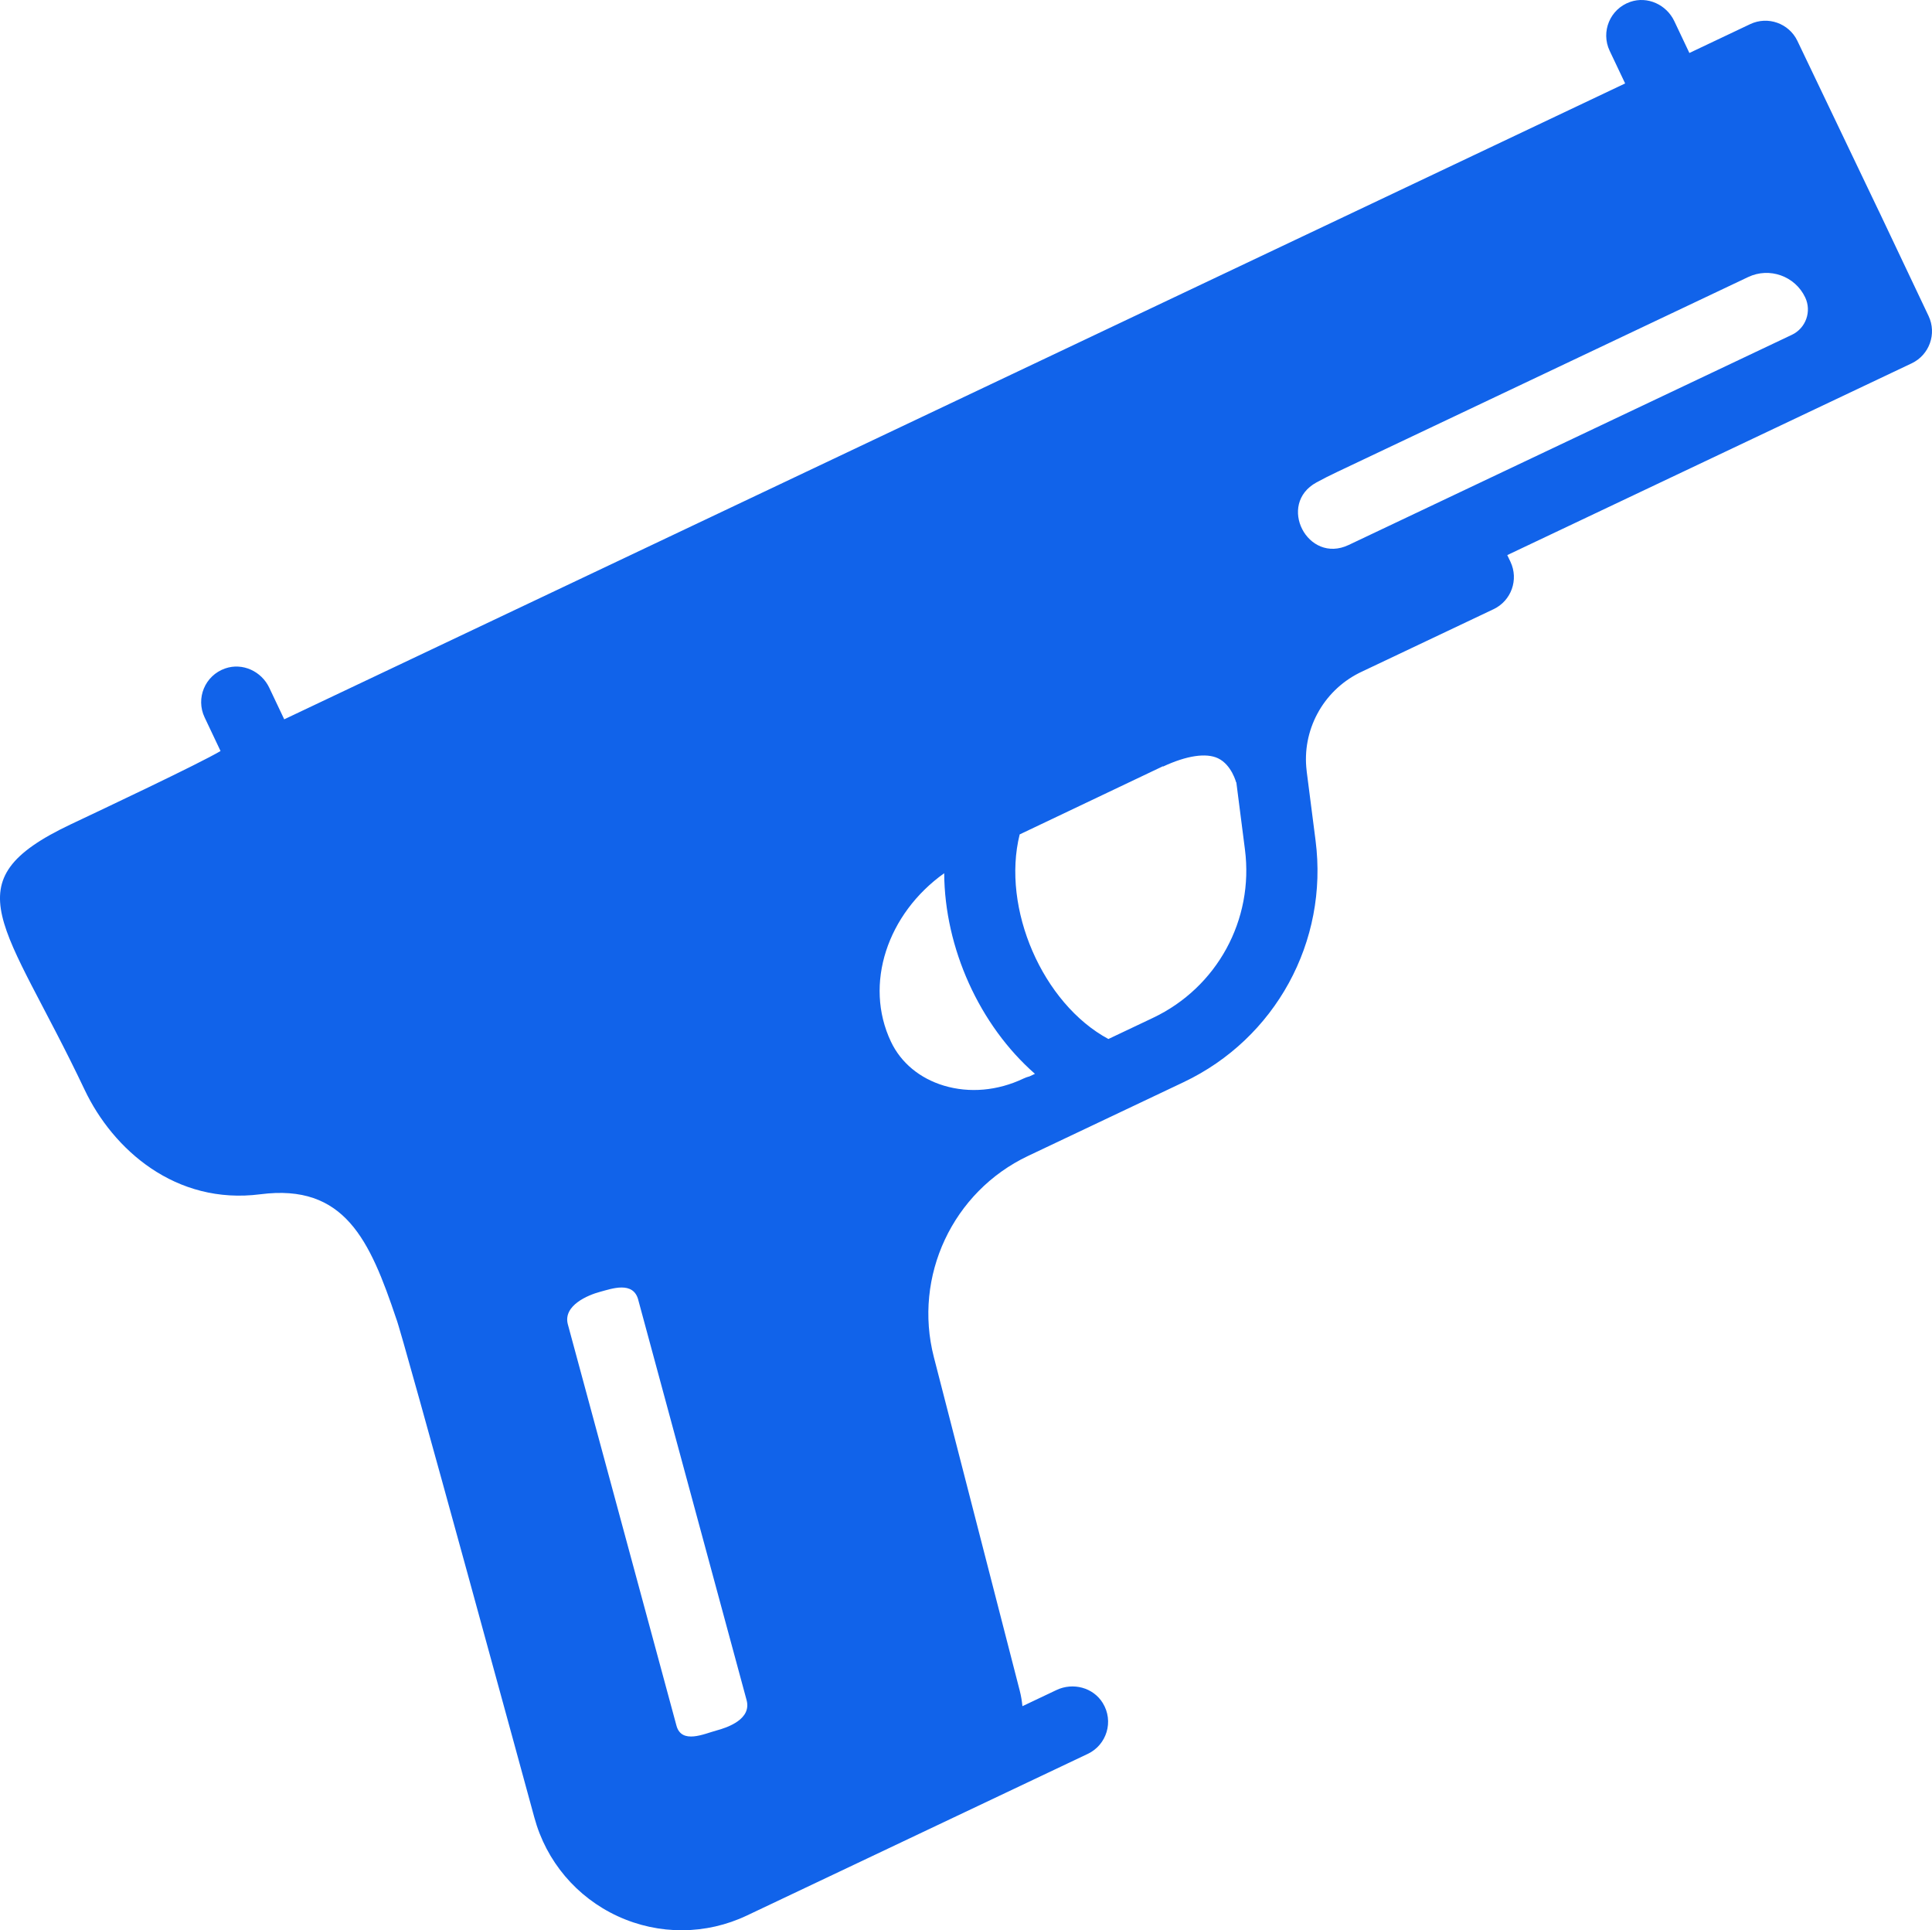 <?xml version="1.0" encoding="UTF-8"?>
<svg id="Layer_2" data-name="Layer 2" xmlns="http://www.w3.org/2000/svg" viewBox="0 0 798.08 797.23">
  <defs>
    <style>
      .cls-1 {
        fill: #1163ea;
        stroke-width: 0px;
      }
    </style>
  </defs>
  <g id="Layer_2-2" data-name="Layer 2">
    <g id="Layer_1-2" data-name="Layer 1-2">
      <path class="cls-1" d="m776.13,87.24s-.02-.04-.02-.05l-33.62-70.28c-3.49-7.3-12.23-10.4-19.54-6.93l-25.09,11.9-6.23-13.15c-3.23-6.81-11.05-10.42-18.18-7.96-8.42,2.91-12.24,12.37-8.53,20.2l6.4,13.49-63.2,29.97-68.6,32.53h-.01L117.41,297.09l-6.19-13.06c-3.23-6.81-11.05-10.42-18.18-7.96-8.42,2.91-12.24,12.37-8.53,20.2l6.59,13.91c-8.82,5.25-49.09,24.23-61.93,30.31-50.35,23.87-26.91,40.65,5.78,109.59,11.7,24.68,37.57,47.69,72.62,43.17,34.78-4.49,45.2,18.92,56.11,51.38,2,4.23,57.05,206.03,57.05,206.03,4.89,18.07,17.44,32.93,34.45,40.77,16.99,7.83,36.44,7.73,53.35-.29l140.81-66.76c7.83-3.71,10.86-13.45,6.18-21.03-3.96-6.42-12.3-8.57-19.11-5.34l-14.06,6.67c-.22-2.13-.56-4.27-1.11-6.4l-35.48-137.78c-8.6-33.37,7.76-68.31,38.91-83.08l64.22-30.45c37.99-18.01,59.91-58.12,54.55-99.8l-3.63-28.28c-.02-.2-.03-.39-.06-.59-2.01-16.53,6.6-32.7,21.59-40.31.27-.14.56-.27.84-.41l54.79-25.98c7.33-3.48,10.45-12.23,6.98-19.56l-1.32-2.78,167.05-79.2c7.33-3.48,10.45-12.23,6.98-19.56l-20.5-43.23h0l-.03-.03Zm-512.49,449.59l44.77,165.36c2.1,7.84-7.68,11.26-12.54,12.56-4.86,1.3-14.35,5.79-16.44-2.05l-44.86-165.72c-2.1-7.84,8.43-12.13,13.29-13.43s13.69-4.56,15.79,3.28h0Zm163.88-93.32l-2.17,1.03c-.89.23-1.78.54-2.64.95-10.61,5.03-22.24,6.06-32.77,2.91-9.99-3-17.78-9.45-21.91-18.18-11.28-23.8-1.42-52.87,22-69.56.19,30.92,14.56,62.77,37.5,82.86h0Zm83.11-120.39l.08-.02,3.56,27.78c3.74,29.03-11.53,56.97-38,69.52l-18.41,8.73c-27.14-14.62-44.25-53.94-36.65-84.5l59.17-28.15.06.12c9.75-4.54,17.82-5.75,22.73-3.4,5.64,2.71,7.49,10.04,7.51,10.12l-.05-.2h0Zm229.57-184.84l-183.1,86.81c-16.96,8.04-29.75-16.85-13.28-25.84,2.56-1.4,5.38-2.83,8.5-4.31l169.81-80.51c8.83-4.19,19.39-.42,23.57,8.41,2.74,5.79.28,12.7-5.51,15.45h.01Z"/>
    </g>
  </g>
</svg>